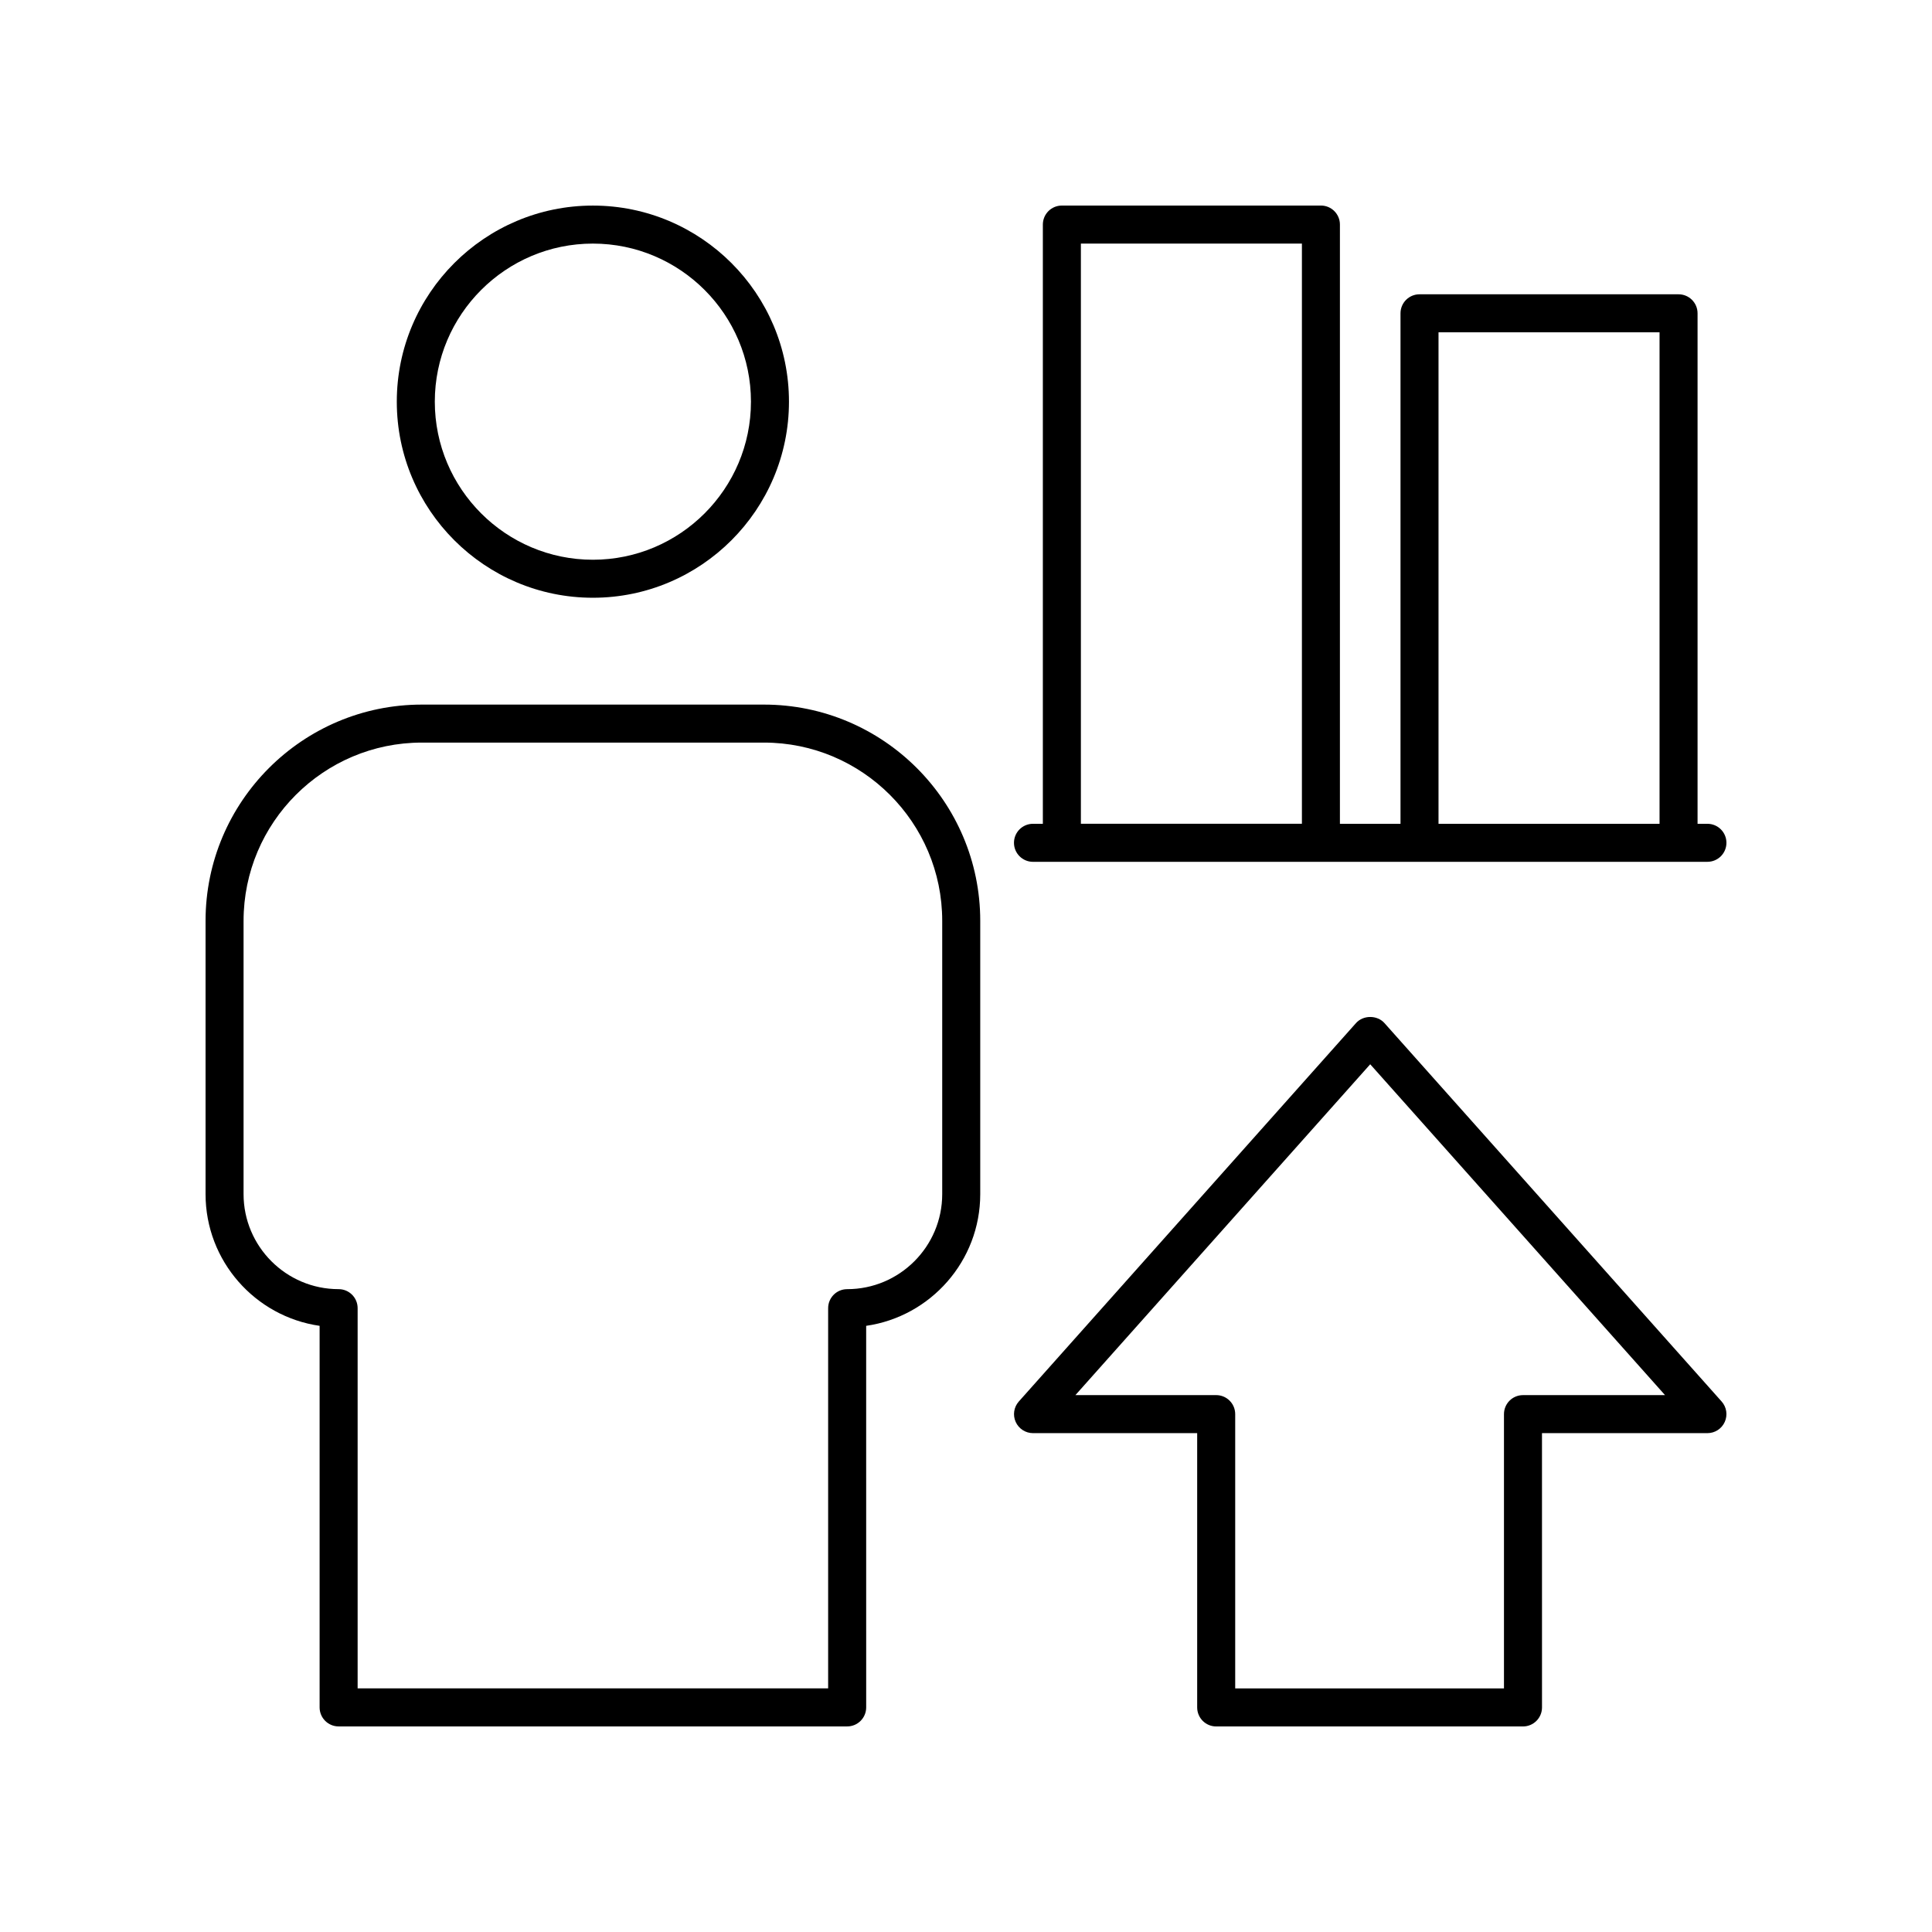 <?xml version="1.0" encoding="UTF-8"?>
<!-- Uploaded to: ICON Repo, www.svgrepo.com, Generator: ICON Repo Mixer Tools -->
<svg fill="#000000" width="800px" height="800px" version="1.1" viewBox="144 144 512 512" xmlns="http://www.w3.org/2000/svg">
 <g>
  <path d="m601.08 520.82c0.812-1.812 0.488-3.93-0.832-5.41l-89.359-100.29c-1.918-2.148-5.609-2.148-7.527 0l-89.363 100.29c-1.32 1.48-1.645 3.598-0.832 5.41s2.613 2.977 4.594 2.977h43.504v72.691c0 2.781 2.254 5.039 5.039 5.039h81.305c2.785 0 5.039-2.254 5.039-5.039l-0.004-72.691h43.844c1.984 0 3.785-1.164 4.594-2.977zm-53.473-7.098c-2.785 0-5.039 2.254-5.039 5.039v72.691h-71.227v-72.695c0-2.781-2.254-5.039-5.039-5.039h-37.305l78.125-87.676 78.125 87.676z"/>
  <path d="m301.12 302.41c28.652 0 51.965-23.312 51.965-51.965s-23.309-51.965-51.965-51.965c-28.652 0-51.965 23.312-51.965 51.969 0 28.652 23.312 51.961 51.965 51.961zm0-93.855c23.098 0 41.891 18.793 41.891 41.891s-18.789 41.891-41.891 41.891c-23.098 0-41.891-18.793-41.891-41.891 0.004-23.098 18.793-41.891 41.891-41.891z"/>
  <path d="m228.7 495.36v101.12c0 2.781 2.254 5.039 5.039 5.039h134.77c2.785 0 5.039-2.254 5.039-5.039l-0.004-101.12c17.066-2.453 30.23-17.172 30.23-34.906v-72.41c0-31.609-25.719-57.32-57.324-57.32h-90.656c-31.605 0-57.32 25.711-57.32 57.32v72.41c0 17.734 13.16 32.453 30.227 34.906zm-20.152-107.32c0-26.051 21.195-47.246 47.246-47.246h90.656c26.051 0 47.246 21.195 47.246 47.246v72.41c0 13.891-11.301 25.191-25.191 25.191-2.785 0-5.039 2.254-5.039 5.039v100.76l-124.69-0.004v-100.76c0-2.781-2.254-5.039-5.039-5.039-13.891 0-25.191-11.301-25.191-25.191z"/>
  <path d="m596.48 362.31h-2.609v-135.28c0-2.781-2.254-5.039-5.039-5.039h-68.645c-2.785 0-5.039 2.254-5.039 5.039v135.28h-16.055v-158.8c0-2.781-2.254-5.039-5.039-5.039l-68.648 0.004c-2.785 0-5.039 2.254-5.039 5.039v158.8h-2.613c-2.785 0-5.039 2.254-5.039 5.039 0 2.781 2.254 5.039 5.039 5.039l178.73-0.004c2.785 0 5.039-2.254 5.039-5.039 0-2.781-2.254-5.035-5.039-5.035zm-71.258-130.24h58.574v130.24h-58.574zm-94.777-23.523h58.574v153.76h-58.574z"/>
 </g>
</svg>